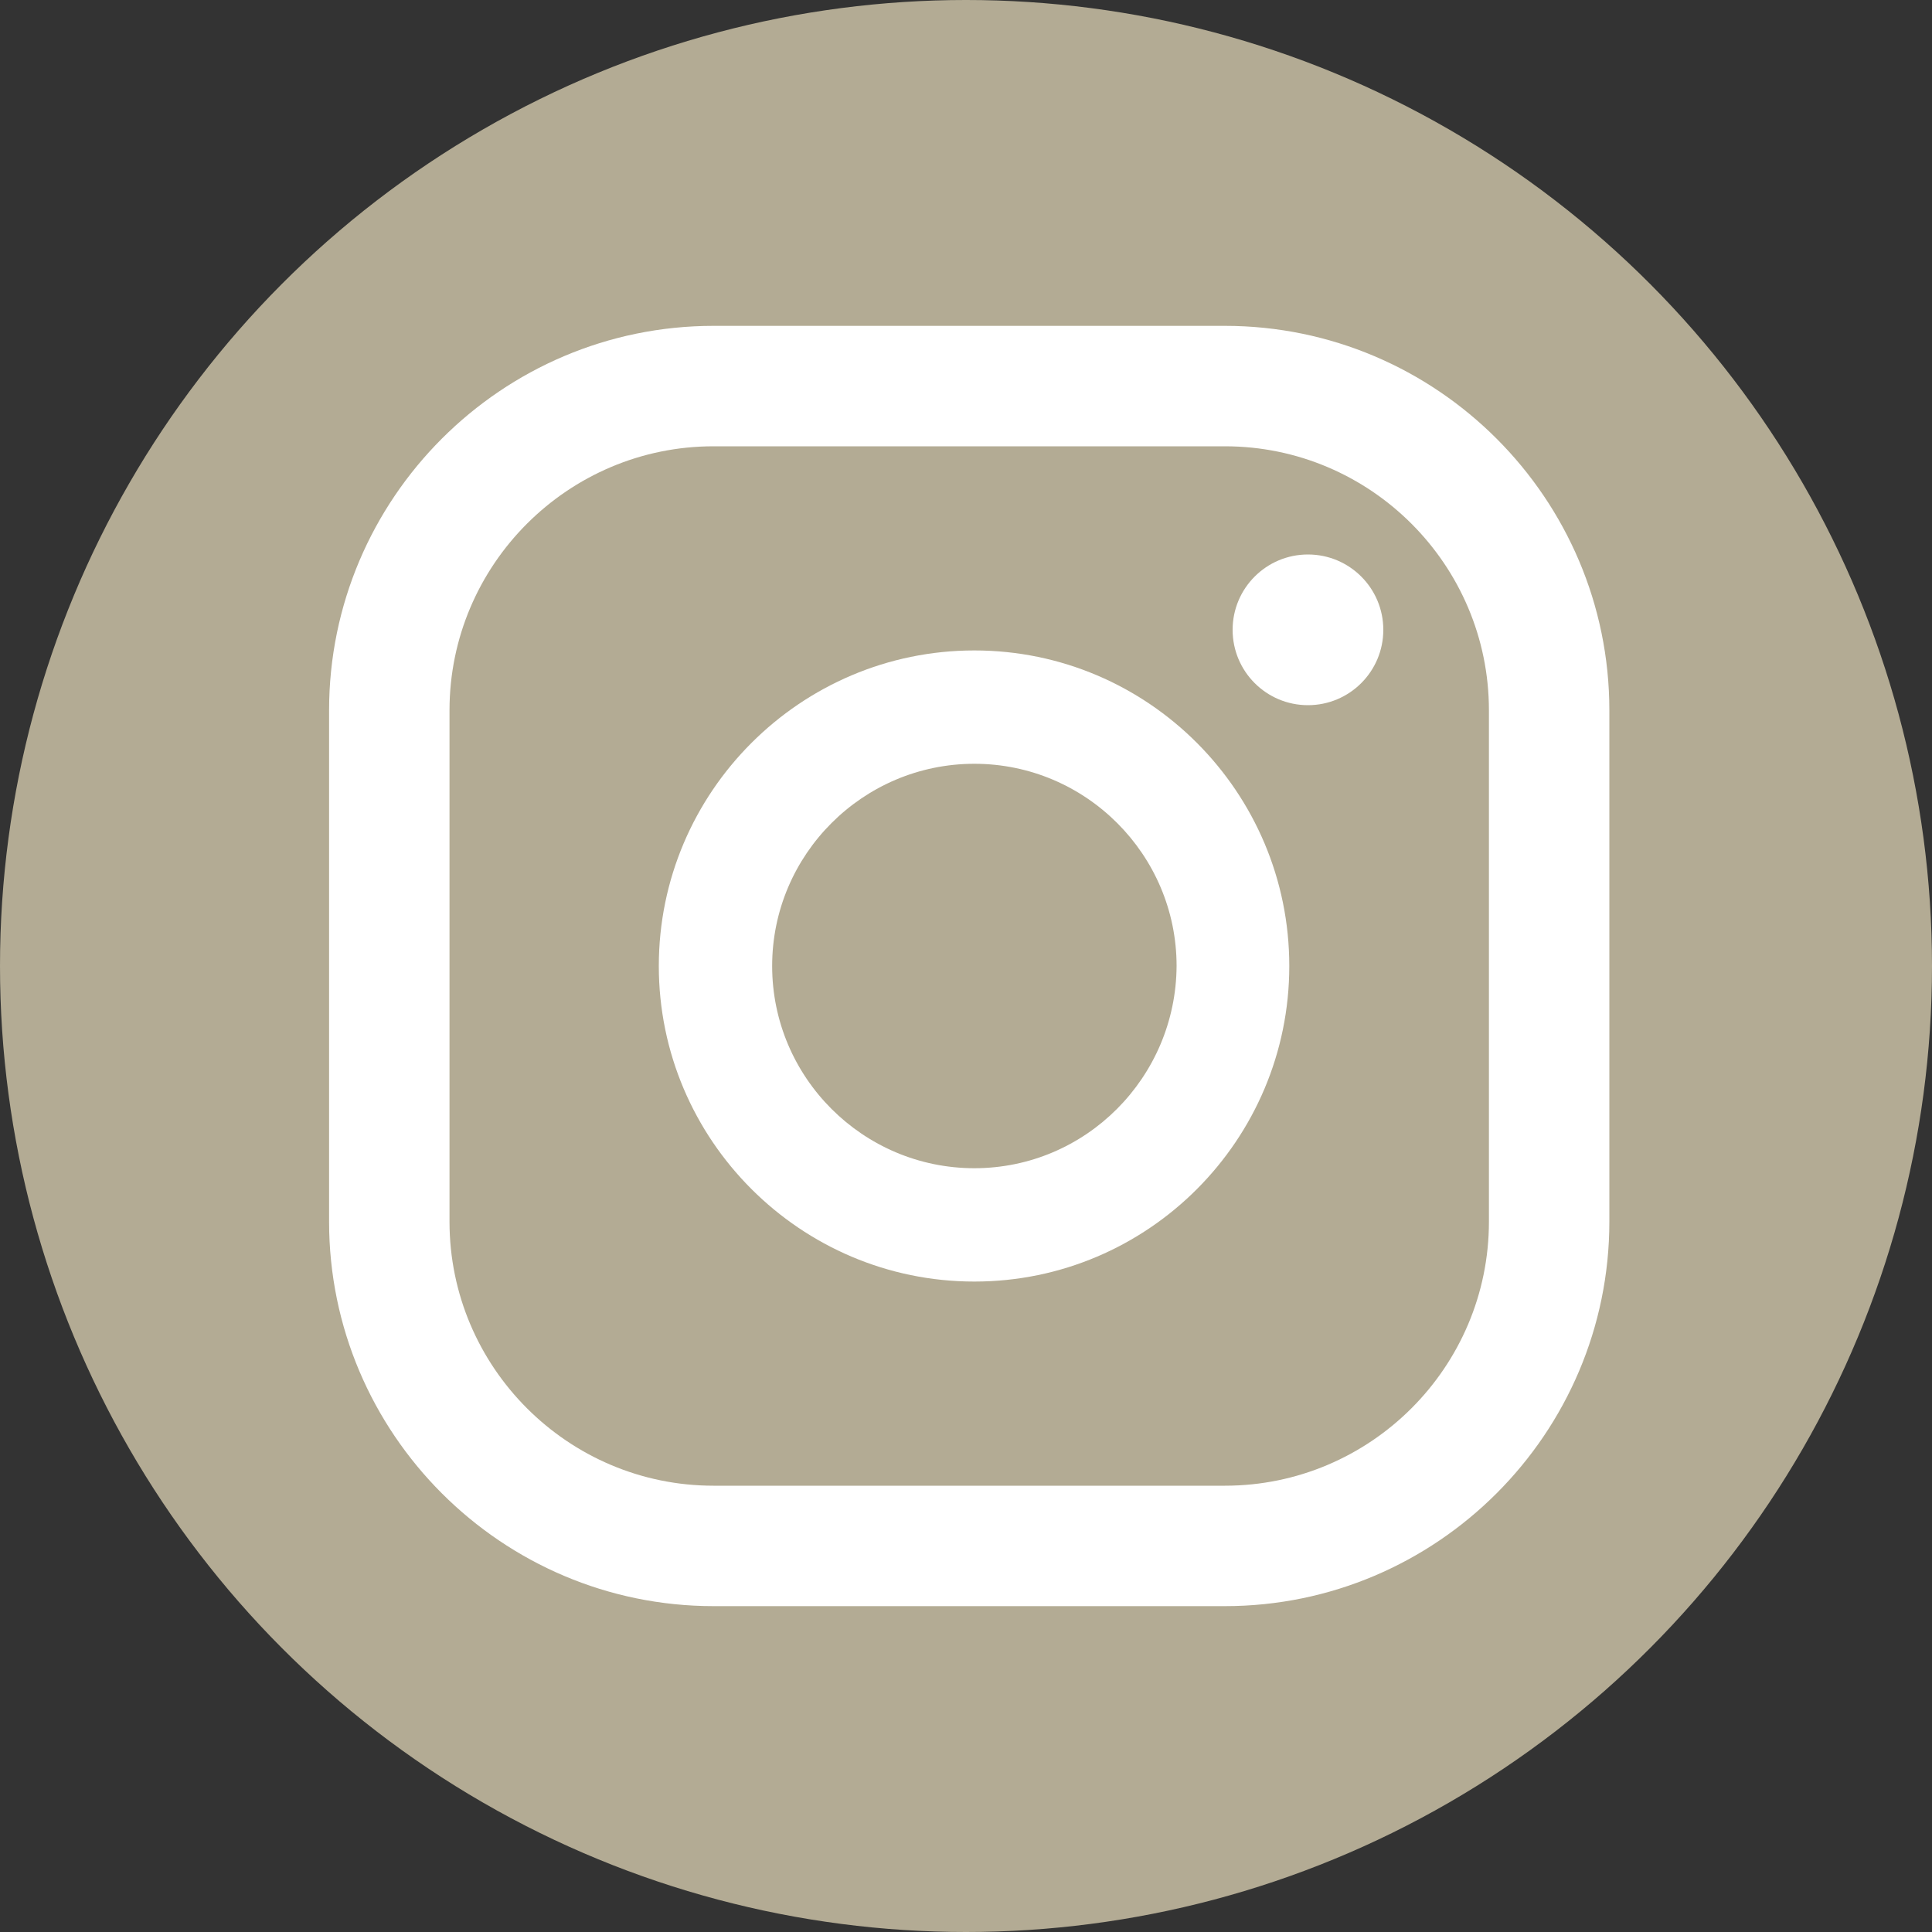<svg version="1.1" id="Layer_1" xmlns="http://www.w3.org/2000/svg" xmlns:xlink="http://www.w3.org/1999/xlink" x="0px" y="0px"
	 viewBox="0 0 300 300" style="enable-background:new 0 0 300 300;" xml:space="preserve">
<rect x="0" y="0" width="300" height="300" fill="#333333" stroke="none"/>
<style type="text/css">
	.st0{fill:#B3AB94;}
	.st1{fill:#FFFFFF;}
</style>
<ellipse class="st0" cx="150" cy="150" rx="150" ry="150"/>
<g>
	<g>
		<circle class="st1" cx="203.1" cy="97.8" r="11.7"/>
		<path class="st1" d="M151.3,101c-27,0-49,22-49,49s22,49,49,49s48.9-22,48.9-49S178.3,101,151.3,101z M151.3,181.4
			c-17.3,0-31.4-14.1-31.4-31.4s14.1-31.4,31.4-31.4s31.4,14.1,31.4,31.4C182.6,167.3,168.6,181.4,151.3,181.4z"/>
		<g>
			<path class="st1" d="M190.2,249.4h-79.4c-32.9,0-59.7-26.8-59.7-59.7v-79.4c0-32.9,26.8-59.7,59.7-59.7h79.4
				c32.9,0,59.7,26.8,59.7,59.7v79.4C249.9,222.6,223.1,249.4,190.2,249.4z M110.8,69.3c-22.6,0-41,18.4-41,41v79.4
				c0,22.6,18.4,41,41,41h79.4c22.6,0,41-18.4,41-41v-79.4c0-22.6-18.4-41-41-41C190.2,69.3,110.8,69.3,110.8,69.3z"/>
		</g>
	</g>
</g>
</svg>
